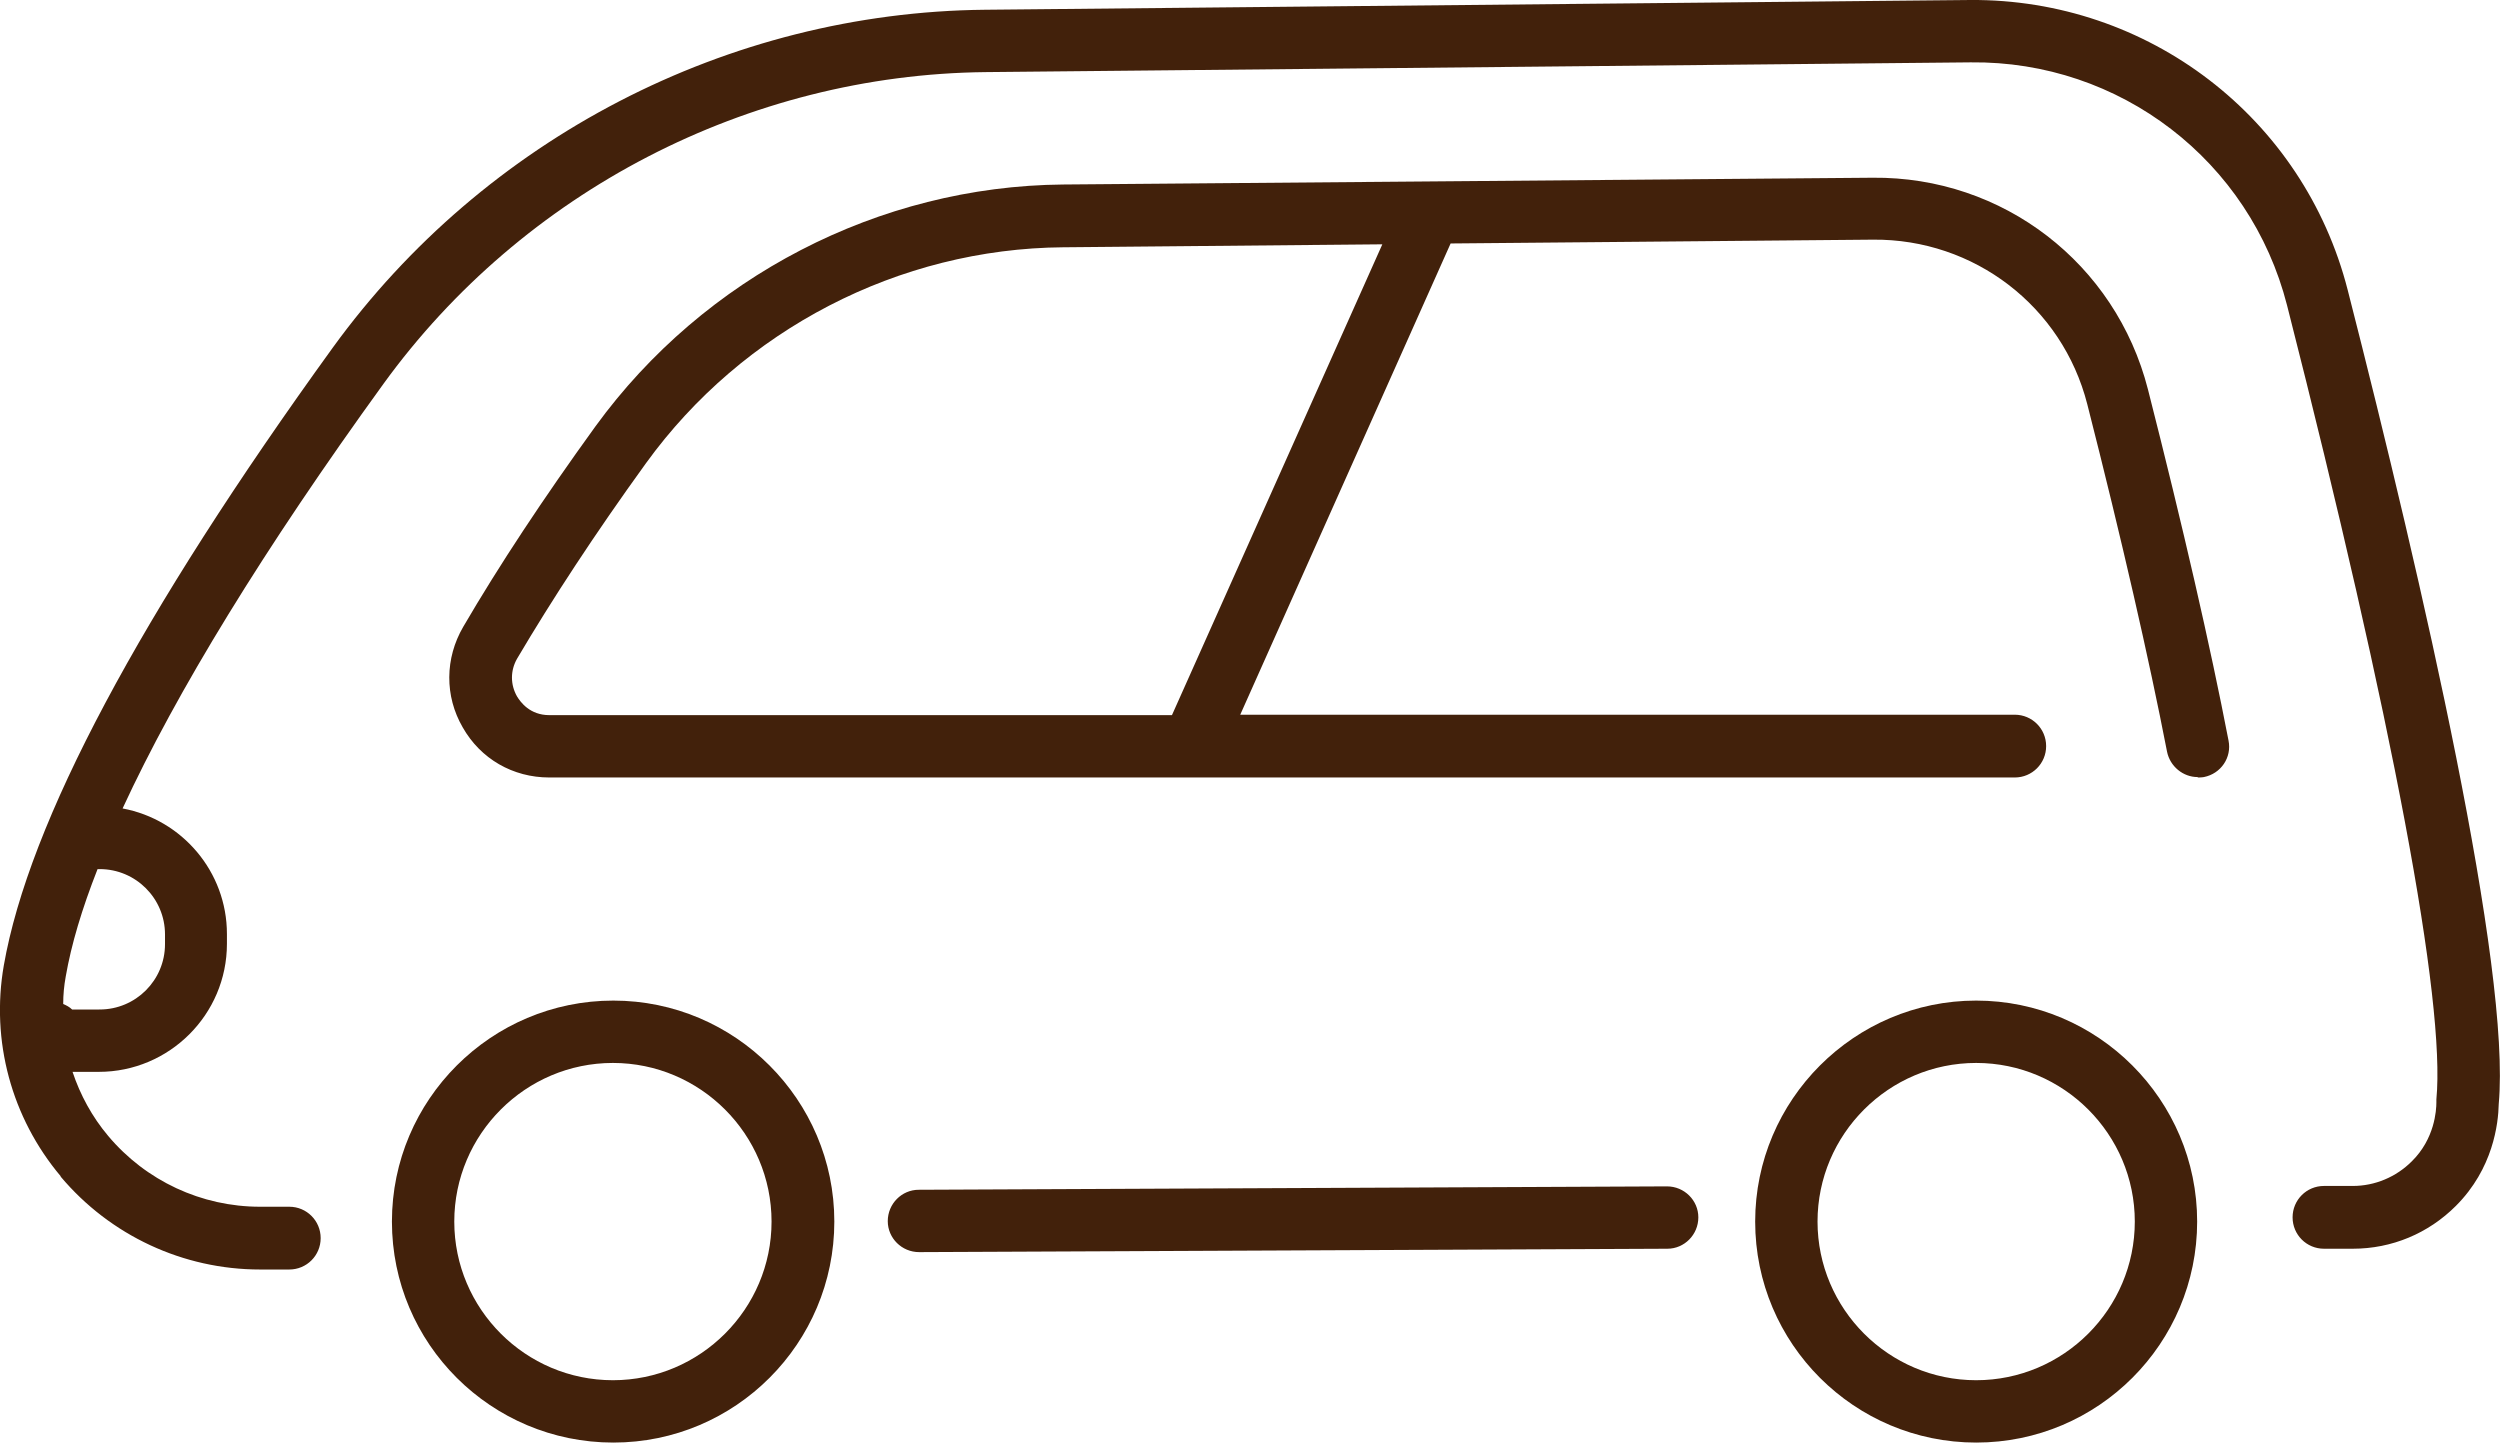 <?xml version="1.0" encoding="UTF-8"?>
<svg id="_レイヤー_2" data-name="レイヤー 2" xmlns="http://www.w3.org/2000/svg" viewBox="0 0 58.94 34.01">
  <defs>
    <style>
      .cls-1 {
        fill: #42210b;
      }
    </style>
  </defs>
  <g id="_枠" data-name="枠">
    <g>
      <path class="cls-1" d="M21.66,28.05l17.64-.08c.41,0,.74.33.74.73,0,.41-.33.74-.73.74l-17.64.08h0c-.41,0-.74-.33-.74-.73,0-.41.33-.74.73-.74Z"/>
      <path class="cls-1" d="M9.24,28.8c0,2.88,2.34,5.21,5.22,5.21s5.21-2.34,5.21-5.21-2.34-5.21-5.21-5.21c-2.88,0-5.22,2.34-5.22,5.21ZM10.71,28.8c0-2.06,1.68-3.74,3.74-3.74,2.06,0,3.74,1.68,3.74,3.74,0,2.06-1.68,3.74-3.74,3.74-2.06,0-3.74-1.68-3.74-3.74Z"/>
      <path class="cls-1" d="M41.38,28.8c0,2.88,2.34,5.21,5.21,5.21,2.88,0,5.21-2.34,5.21-5.21,0-2.87-2.34-5.21-5.21-5.21-2.87,0-5.21,2.34-5.21,5.21ZM42.85,28.8c0-2.06,1.68-3.74,3.74-3.74,2.06,0,3.74,1.68,3.74,3.74,0,2.06-1.68,3.74-3.74,3.74-2.06,0-3.74-1.68-3.74-3.74Z"/>
      <path class="cls-1" d="M1.43,27.74c1.17,1.39,2.89,2.19,4.7,2.19h.69c.41,0,.74-.33.74-.74,0-.41-.33-.74-.74-.74h-.69c-1.38,0-2.69-.61-3.58-1.67-.38-.45-.66-.97-.84-1.51h.62c1.66,0,3.02-1.35,3.02-3.02v-.23c0-1.47-1.06-2.7-2.46-2.96,1.27-2.75,3.34-6.13,6.15-10.01,3.29-4.54,8.6-7.29,14.19-7.35l23.23-.23c3.52-.04,6.59,2.32,7.46,5.73,2.49,9.78,3.74,16.42,3.52,18.72,0,.02,0,.05,0,.07,0,.19-.04.86-.58,1.39-.37.37-.87.58-1.39.58h-.68c-.41,0-.74.33-.74.74s.33.74.74.74h.68c.92,0,1.78-.36,2.43-1.01.88-.88,1-1.94,1.01-2.4.29-3.18-1.77-12.19-3.56-19.19C54.31,2.77,50.64-.03,46.45,0l-23.23.23c-6.06.06-11.8,3.04-15.37,7.96C3.3,14.48.68,19.39.09,22.76c-.31,1.78.18,3.59,1.34,4.97ZM2.34,23.8h-.64c-.06-.06-.14-.1-.21-.13,0-.22.02-.43.06-.65.13-.75.38-1.59.75-2.53h.05c.85,0,1.54.69,1.54,1.54v.23c0,.85-.69,1.54-1.54,1.54Z"/>
      <path class="cls-1" d="M51.82,18.33s.09,0,.14-.01c.4-.08.66-.46.58-.86-.43-2.23-1.07-5.02-1.9-8.28-.76-2.97-3.42-5.02-6.49-4.99l-19.09.16c-4.34.04-8.46,2.18-11.02,5.7-1.23,1.7-2.28,3.29-3.12,4.73-.43.74-.44,1.63-.01,2.37.42.74,1.18,1.18,2.04,1.18h34.55c.41,0,.74-.33.74-.74,0-.41-.33-.74-.74-.74h-18.26s4.96-11.11,4.96-11.11l9.96-.09c2.38-.02,4.46,1.57,5.05,3.88.81,3.18,1.46,6.02,1.88,8.19.07.35.38.6.72.6ZM25.08,5.83l7.51-.07-4.96,11.1h-14.68c-.46,0-.68-.31-.76-.44-.16-.28-.16-.61,0-.89.82-1.39,1.84-2.95,3.04-4.61,2.28-3.15,5.96-5.06,9.84-5.09Z"/>
    </g>
  </g>
</svg>